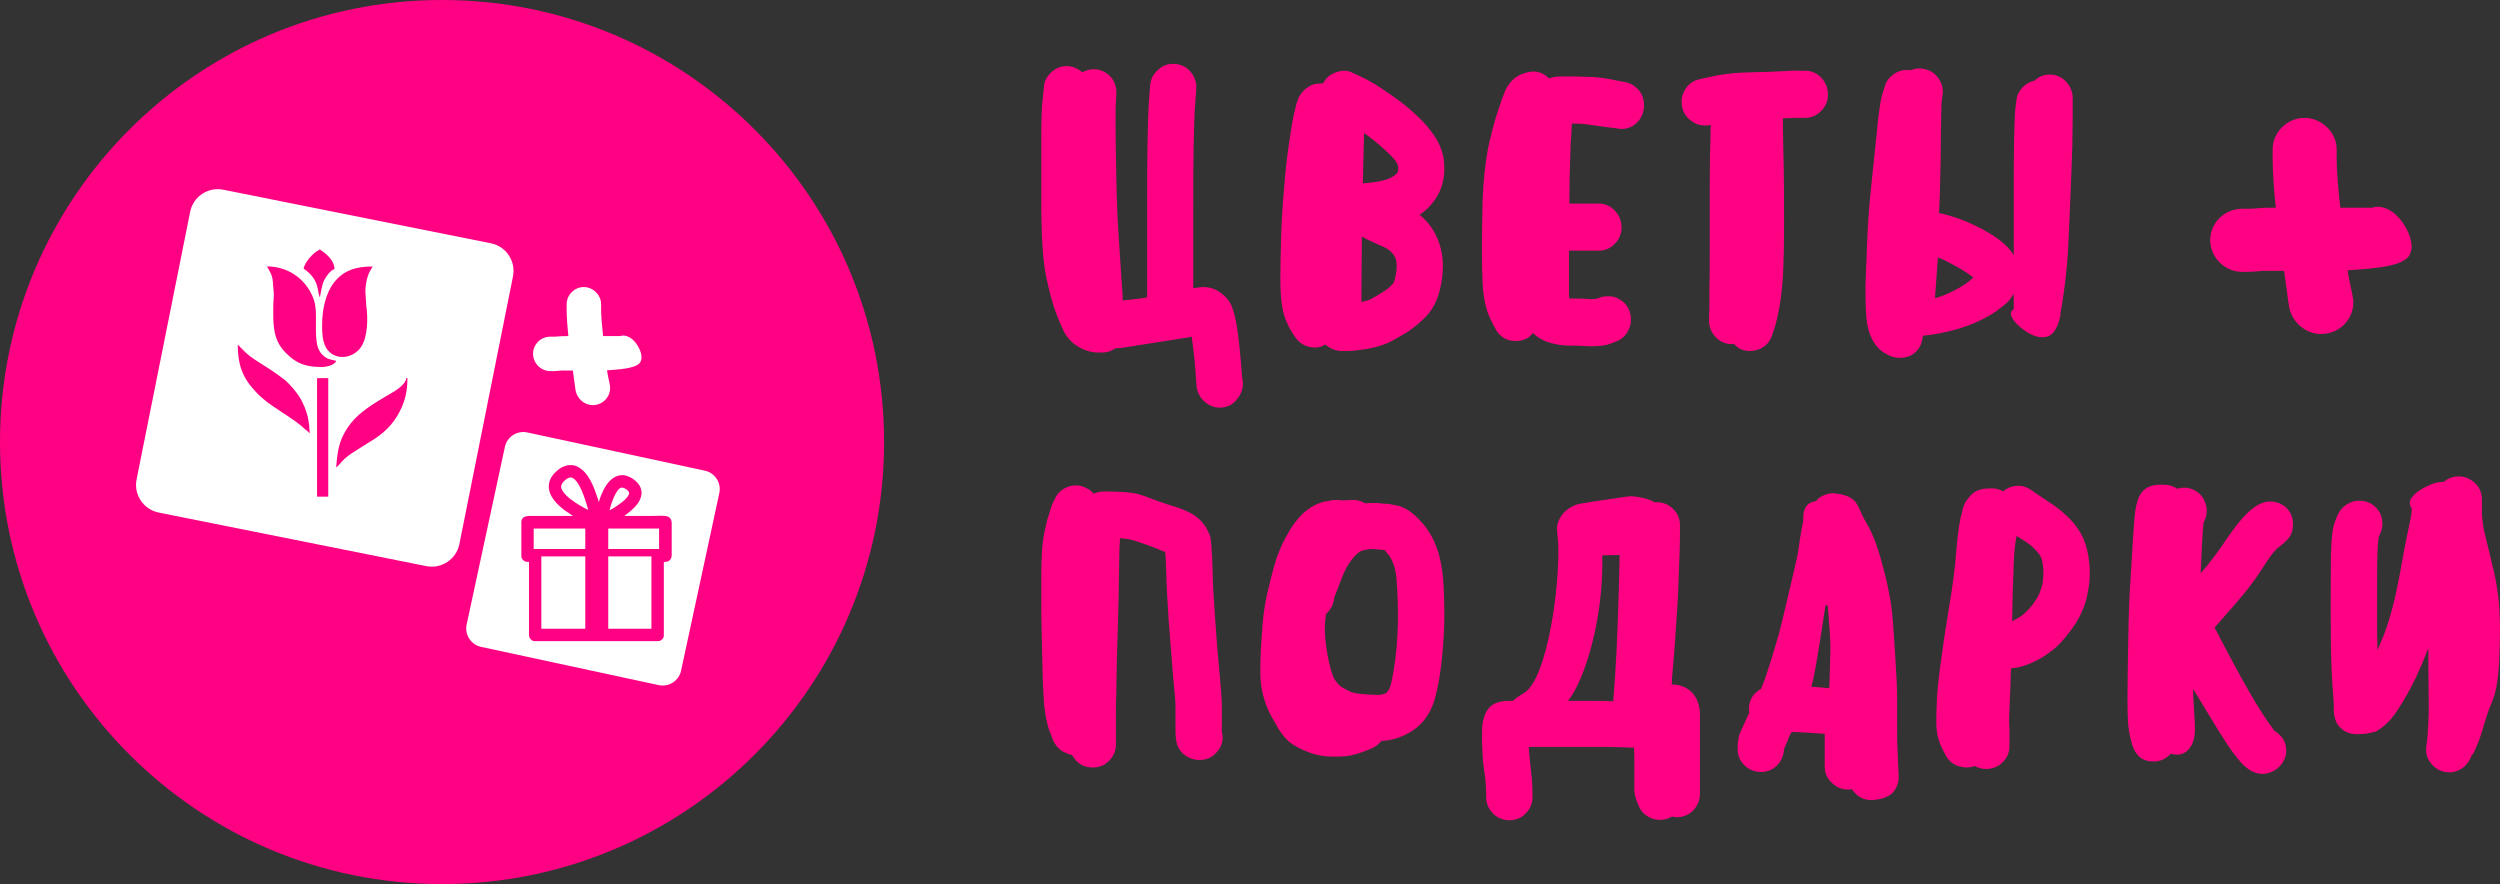 <?xml version="1.0" encoding="UTF-8"?> <svg xmlns="http://www.w3.org/2000/svg" width="509" height="180" viewBox="0 0 509 180" fill="none"><rect x="0" y="0" width="509" height="180" fill="#333333" stroke="none"/> <path d="M90 180C139.706 180 180 139.706 180 90C180 40.294 139.706 0 90 0C40.294 0 0 40.294 0 90C0 139.706 40.294 180 90 180Z" fill="#FF0283"></path> <path fill-rule="evenodd" clip-rule="evenodd" d="M108.731 92.242L140.295 98.563C142.084 98.924 143.253 100.685 142.893 102.46L136.571 134.024C136.21 135.813 134.45 136.982 132.674 136.622L101.111 130.3C99.321 129.939 98.152 128.179 98.513 126.403L104.834 94.84C105.18 93.064 106.941 91.881 108.731 92.242Z" fill="white"></path> <path fill-rule="evenodd" clip-rule="evenodd" d="M45.459 38.625L99.956 49.536C103.044 50.157 105.065 53.187 104.444 56.276L93.533 110.773C92.913 113.862 89.882 115.882 86.793 115.262L32.296 104.351C29.208 103.73 27.187 100.699 27.808 97.611L38.719 43.114C39.339 40.025 42.37 38.004 45.459 38.625Z" fill="white"></path> <path fill-rule="evenodd" clip-rule="evenodd" d="M55.634 63.391C55.634 66.552 55.691 69.308 58.174 71.834C60.44 74.129 62.33 74.721 65.578 74.721C66.444 74.721 68.204 74.331 68.435 73.465C67.05 73.147 66.487 73.09 65.607 72.18C64.871 71.43 64.567 70.55 64.423 69.236C64.135 66.711 64.611 63.333 63.99 61.313C62.691 57.142 58.924 54.241 54.364 54.241C55.172 55.771 55.518 55.973 55.619 58.239C55.648 58.975 55.821 59.812 55.72 60.736C55.634 61.558 55.634 62.395 55.634 63.391Z" fill="#FF0283"></path> <path fill-rule="evenodd" clip-rule="evenodd" d="M65.578 66.249C65.578 68.486 65.722 70.68 67.425 71.95C69.186 73.263 72.058 72.787 73.516 70.636C74.901 68.616 74.945 64.676 74.569 62.179L74.382 59.162C74.439 58.239 74.598 57.127 74.829 56.406C75.219 55.165 75.377 55.194 75.868 54.255C72.549 54.255 69.98 54.991 68.017 57.503C66.242 59.783 65.578 63.146 65.578 66.249Z" fill="#FF0283"></path> <path fill-rule="evenodd" clip-rule="evenodd" d="M63.066 88.201L62.922 86.397C62.691 84.535 62.273 83.308 61.465 81.677C60.757 80.248 59.011 78.156 57.799 77.217C55.792 75.673 55.042 75.255 52.978 73.927C51.16 72.758 50.496 72.354 48.966 70.737C48.894 70.665 48.807 70.55 48.749 70.492C48.432 70.189 48.85 70.405 48.417 70.247C48.417 74.923 49.76 77.463 52.56 80.277C52.978 80.696 53.224 80.869 53.642 81.244C55.287 82.716 58.881 84.766 60.83 86.296C61.277 86.642 61.537 86.873 61.941 87.248C62.186 87.479 62.273 87.493 62.518 87.71C62.763 87.926 62.792 88.027 63.066 88.201Z" fill="#FF0283"></path> <path fill-rule="evenodd" clip-rule="evenodd" d="M68.435 95.171L68.926 94.739C69.72 93.772 70.557 92.992 71.61 92.285L74.122 90.683C74.584 90.409 74.944 90.163 75.392 89.904C78.004 88.345 80.025 86.483 81.424 83.698C82.391 81.764 82.954 79.844 82.954 76.987H82.724C82.651 77.867 81.627 78.747 80.963 79.224C80.097 79.844 79.317 80.234 78.408 80.782C74.93 82.875 71.841 84.737 69.922 88.532C68.883 90.611 68.681 92.343 68.435 95.171Z" fill="#FF0283"></path> <path d="M66.833 76.987H64.553V101.118H66.833V76.987Z" fill="#FF0283"></path> <path fill-rule="evenodd" clip-rule="evenodd" d="M61.811 54.688C65.231 56.983 64.524 59.566 65.13 60.519C65.419 59.263 65.477 58.138 66.011 57.041C66.4 56.247 67.266 55.02 68.103 54.789C68.06 52.985 66.458 51.672 65.13 50.792C64.438 51.152 64.033 51.441 63.485 52.004C62.807 52.682 62.027 53.707 61.811 54.688Z" fill="#FF0283"></path> <path fill-rule="evenodd" clip-rule="evenodd" d="M122.095 114.843H127.248V123.459H122.095V114.843ZM114.129 114.843H119.368V123.459H114.129V114.843ZM122.095 111.509H128.157V113.948H122.095V111.509ZM113.205 111.509H119.353V113.948H113.205V111.509ZM122.24 109.33C122.312 109.056 122.384 108.781 122.471 108.536C122.615 108.089 123.149 106.631 123.712 106.631C124.015 106.631 124.534 106.992 124.578 107.237C124.635 107.569 124.044 108.117 123.813 108.291C123.423 108.594 123.149 108.796 122.73 109.056C122.615 109.128 122.341 109.315 122.24 109.33ZM116.481 106.515C116.481 106.039 117.217 105.433 117.621 105.433C117.939 105.433 118.3 105.866 118.444 106.082C118.848 106.689 119.122 107.425 119.353 108.117C119.425 108.319 119.469 108.478 119.526 108.68C119.57 108.796 119.57 108.868 119.613 108.983C119.642 109.084 119.685 109.171 119.685 109.286C119.512 109.243 118.92 108.882 118.718 108.781C118.444 108.637 117.867 108.218 117.607 108.031C117.52 107.959 117.477 107.93 117.39 107.858C117.073 107.598 116.481 106.977 116.481 106.515ZM115.009 106.487C115.009 107.757 116.077 108.724 116.943 109.373L117.881 110.023H112.743C112.238 110.023 111.747 110.181 111.747 110.759V114.814C111.747 115.146 112.094 115.492 112.425 115.492H112.656V124.195C112.656 124.628 113.032 124.931 113.277 124.931H128.07C128.388 124.931 128.72 124.599 128.72 124.282V115.492H128.922C129.384 115.492 129.658 115.132 129.658 114.67V110.874C129.658 110.47 129.514 110.253 129.225 110.109C128.879 109.936 127.724 110.023 127.277 110.023C126.194 110.023 125.097 110.023 124.015 110.023L124.679 109.517C124.91 109.33 125.097 109.142 125.299 108.94C125.675 108.55 126.064 107.872 126.064 107.295C126.064 106.386 125.357 105.751 124.664 105.404C123.351 104.74 122.254 105.592 121.633 106.746C121.446 107.093 121.027 108.002 121.013 108.319H120.955C120.941 108.19 120.897 108.074 120.854 107.944C120.392 106.559 119.815 104.885 118.458 104.163C117.664 103.73 116.611 104.047 116.005 104.639C115.673 104.957 115.557 105.029 115.283 105.505C115.139 105.707 115.009 106.126 115.009 106.487Z" fill="#FF0283"></path> <path fill-rule="evenodd" clip-rule="evenodd" d="M116.64 75.442H114.302C113.681 75.5 113.104 75.558 112.642 75.558H112.065C110.073 75.558 108.529 73.898 108.529 72.022C108.529 70.145 110.073 68.543 112.065 68.543H112.642C112.931 68.543 113.32 68.543 113.782 68.486C114.244 68.428 114.865 68.428 115.716 68.428C115.543 66.884 115.37 64.546 115.37 63.002V61.919C115.37 60.043 116.972 58.441 118.848 58.441C120.724 58.441 122.384 60.043 122.384 61.919V63.002C122.384 64.199 122.557 66.422 122.788 68.428H126.324C126.324 68.428 126.382 68.428 126.44 68.37C126.613 68.37 126.728 68.313 127.017 68.313C127.248 68.37 127.536 68.37 127.868 68.543C128.215 68.717 128.489 68.832 128.893 69.222C129.066 69.395 129.297 69.626 129.47 69.857C130.264 70.939 130.611 71.964 130.611 72.772C130.611 73.176 130.495 73.508 130.322 73.797C129.47 75.11 125.588 75.226 123.582 75.399C123.64 75.861 124.044 77.853 124.101 78.026L124.159 78.43C124.217 78.603 124.217 78.834 124.217 79.007C124.217 80.883 122.673 82.485 120.681 82.485C119.021 82.485 117.549 81.23 117.203 79.57L117.145 79.224C117.087 78.978 116.755 76.121 116.64 75.442Z" fill="white"></path> <path fill-rule="evenodd" clip-rule="evenodd" d="M102.799 90.972C103.246 88.922 105.281 87.609 107.331 88.042L143.528 95.835C145.577 96.283 146.89 98.318 146.457 100.367L138.664 136.564C138.216 138.613 136.181 139.927 134.132 139.494L97.935 131.7C95.886 131.253 94.573 129.218 95.005 127.168L102.799 90.972Z" fill="white"></path> <path fill-rule="evenodd" clip-rule="evenodd" d="M123.842 113.284H132.631V128.005H123.842V113.284ZM110.217 113.284H119.165V128.005H110.217V113.284ZM123.842 107.612H134.19V111.783H123.842V107.612ZM108.659 107.612H119.165V111.783H108.659V107.612ZM124.101 103.889C124.217 103.412 124.347 102.951 124.491 102.532C124.751 101.767 125.646 99.27 126.613 99.27C127.132 99.27 128.013 99.876 128.085 100.309C128.186 100.872 127.176 101.825 126.786 102.128C126.136 102.648 125.66 102.994 124.924 103.441C124.736 103.528 124.26 103.845 124.101 103.889ZM114.244 99.068C114.244 98.26 115.5 97.207 116.207 97.207C116.755 97.207 117.361 97.957 117.607 98.318C118.285 99.357 118.761 100.598 119.151 101.796C119.267 102.128 119.339 102.402 119.454 102.749C119.512 102.936 119.541 103.066 119.598 103.268C119.656 103.456 119.714 103.6 119.728 103.788C119.44 103.716 118.429 103.095 118.083 102.922C117.607 102.662 116.625 101.969 116.192 101.652C116.034 101.536 115.976 101.464 115.832 101.363C115.269 100.916 114.244 99.848 114.244 99.068ZM111.733 99.01C111.733 101.175 113.566 102.835 115.038 103.946L116.654 105.043H107.85C106.984 105.043 106.147 105.318 106.147 106.299V113.241C106.147 113.818 106.725 114.396 107.302 114.396H107.706V129.275C107.706 130.012 108.341 130.531 108.76 130.531H134.045C134.579 130.531 135.157 129.968 135.157 129.42V114.396H135.503C136.282 114.396 136.759 113.775 136.759 112.981V106.501C136.759 105.823 136.513 105.447 136.008 105.188C135.416 104.899 133.425 105.043 132.689 105.043C130.827 105.043 128.965 105.043 127.103 105.043L128.244 104.163C128.648 103.845 128.951 103.528 129.312 103.167C129.961 102.503 130.625 101.349 130.625 100.367C130.625 98.808 129.413 97.726 128.229 97.134C125.992 96.009 124.101 97.466 123.048 99.429C122.73 100.021 122.023 101.58 121.98 102.128H121.879C121.864 101.911 121.778 101.695 121.706 101.493C120.912 99.14 119.916 96.254 117.621 95.027C116.25 94.291 114.46 94.84 113.421 95.835C112.844 96.384 112.656 96.499 112.18 97.308C111.964 97.683 111.733 98.419 111.733 99.01Z" fill="#FF0283"></path> <path d="M238.824 13C237.677 13 236.684 13.389 235.843 14.17C234.85 15.027 234.238 16.118 234.162 17.443L233.932 20.483C233.78 22.588 233.703 25.55 233.627 29.525C233.55 33.423 233.55 37.477 233.55 41.686V60.55L232.175 60.783L228.583 61.173C228.583 60.081 228.506 58.757 228.354 57.198L227.819 48.935C227.513 44.803 227.361 40.595 227.284 36.307C227.208 31.942 227.131 28.435 227.131 25.706C227.131 23.134 227.131 21.418 227.208 20.639L227.284 19.236C227.361 17.91 227.055 16.741 226.214 15.727C225.298 14.714 224.074 14.091 222.623 14.091C221.859 14.091 221.094 14.325 220.33 14.714C219.566 14.013 218.649 13.624 217.655 13.468C216.357 13.389 215.21 13.701 214.217 14.559C213.223 15.416 212.612 16.43 212.535 17.754L212.306 20.093C212.077 21.731 212 24.458 212 28.278V42.7C212.077 49.013 212.383 53.612 213.07 56.652C213.682 59.537 214.293 61.797 214.904 63.434C215.439 64.915 215.974 66.085 216.357 66.942C217.044 68.579 218.114 69.748 219.566 70.606C220.865 71.384 222.241 71.775 223.616 71.775H224.456C225.45 71.775 226.291 71.463 227.131 70.917L228.278 70.839L242.186 68.657L242.644 68.501V68.734C243.103 71.93 243.256 73.567 243.561 77.777L243.638 78.712C243.791 80.037 244.403 81.05 245.396 81.909C246.313 82.609 247.23 83 248.3 83C249.828 83 251.05 82.376 251.967 81.128C252.808 80.115 253.114 78.945 253.037 77.621L252.885 76.686C252.502 71.541 252.273 69.748 251.967 67.409C251.662 65.226 251.28 63.512 250.745 62.264C250.21 61.095 249.445 60.238 248.452 59.537C247.458 58.835 246.236 58.445 245.013 58.445C244.708 58.445 244.403 58.445 244.096 58.523L242.949 58.679V41.686C242.949 37.555 242.949 33.501 243.026 29.681C243.103 25.939 243.179 23.133 243.332 21.185L243.561 18.145C243.638 16.819 243.256 15.651 242.416 14.637C241.498 13.546 240.276 13 238.824 13ZM269.85 70.138C270.843 70.995 271.913 71.463 273.212 71.463H274.359C275.352 71.463 276.574 71.306 278.102 71.073C279.937 70.762 281.618 70.293 283.07 69.592C284.216 68.968 285.439 68.266 286.585 67.566C287.885 66.707 289.107 65.694 290.33 64.447C292.087 62.654 293.157 60.081 293.616 56.574C293.692 55.795 293.769 54.938 293.769 54.158C293.769 51.585 293.157 49.325 292.01 47.221C291.247 45.895 290.253 44.726 289.03 43.713C289.413 43.478 289.795 43.167 290.1 42.933C291.705 41.53 292.852 39.893 293.464 38.1C293.845 36.931 294.074 35.683 294.074 34.358C294.074 33.656 293.997 32.956 293.922 32.254C293.539 29.837 292.164 27.343 289.718 24.771C287.808 22.822 285.821 21.107 283.758 19.704C281.848 18.378 280.396 17.365 279.402 16.819C278.484 16.273 277.567 15.806 276.651 15.416L275.504 14.87C274.894 14.559 274.282 14.403 273.594 14.403C273.059 14.403 272.524 14.559 272.065 14.714C270.843 15.105 269.926 15.884 269.391 16.975H269.315C268.703 16.975 268.168 17.053 267.633 17.131C267.098 17.287 266.716 17.443 266.411 17.677C266.028 17.91 265.723 18.145 265.418 18.456C265.111 18.769 264.883 19.08 264.73 19.313C264.5 19.626 264.348 19.937 264.271 20.25L263.965 21.107L263.736 22.042C263.354 23.367 262.971 25.628 262.513 28.746C262.054 31.786 261.673 34.982 261.444 38.334C261.138 41.686 260.909 45.038 260.832 48.389C260.756 51.663 260.679 54.314 260.679 56.34C260.679 58.523 260.756 60.238 260.909 61.407C261.061 62.81 261.367 64.058 261.749 65.071C262.131 66.006 262.589 66.942 263.124 67.799L263.659 68.579C264.348 69.592 265.265 70.293 266.487 70.606C266.87 70.684 267.328 70.762 267.71 70.762C268.473 70.762 269.162 70.527 269.85 70.138ZM277.415 37.32C277.491 37.087 277.491 36.775 277.491 36.463L277.721 27.109L278.409 27.576C280.013 28.746 281.541 30.071 283.07 31.552C283.911 32.41 284.446 33.111 284.598 33.656C284.675 33.969 284.675 34.202 284.675 34.437C284.675 34.67 284.675 34.826 284.598 34.982C284.521 35.137 284.369 35.372 284.063 35.605C283.605 35.996 282.993 36.307 282.306 36.541C281.313 36.853 280.243 37.087 279.096 37.164C278.332 37.242 277.797 37.32 277.415 37.32ZM277.186 61.485V58.913L277.262 50.104V48.156C277.874 48.545 279.326 49.247 281.541 50.182C282.611 50.65 283.376 51.274 283.911 52.131C284.216 52.677 284.369 53.3 284.369 54.158C284.369 54.469 284.369 54.86 284.293 55.249C284.14 56.496 283.911 57.276 283.681 57.665C282.993 58.445 282.229 59.068 281.541 59.459C280.701 60.005 279.861 60.472 279.019 60.94C278.484 61.173 277.874 61.329 277.186 61.485ZM319.446 59.848V51.039H325.483C326.782 51.039 327.852 50.572 328.769 49.637C329.685 48.701 330.144 47.61 330.144 46.285C330.144 44.959 329.685 43.868 328.769 42.855C327.852 41.919 326.782 41.452 325.483 41.452H319.522C319.522 37.788 319.598 34.826 319.674 32.721C319.751 30.305 319.828 28.122 319.981 26.174C319.981 25.784 319.981 25.471 320.056 25.16H320.745L322.426 25.238C322.655 25.238 327.317 25.939 328.845 26.095L329.457 26.174C329.685 26.252 329.992 26.252 330.22 26.252C331.214 26.252 332.131 25.939 332.972 25.238C334.117 24.303 334.729 22.977 334.729 21.418C334.729 20.405 334.424 19.391 333.812 18.534C332.972 17.521 331.979 16.897 330.679 16.664L330.144 16.586C326.782 15.884 325.177 15.651 323.266 15.651L320.745 15.572H317.611C316.771 15.572 316.083 15.727 315.396 15.962C314.402 15.027 313.409 14.559 312.262 14.559C311.88 14.559 311.422 14.637 311.039 14.714L310.505 14.87C308.747 15.338 307.372 16.508 306.455 18.456C306.148 19.158 305.613 20.639 304.926 22.744C304.238 24.849 303.55 27.421 302.939 30.305C302.404 33.267 302.021 36.696 301.869 40.517C301.793 44.18 301.716 47.61 301.716 50.728C301.716 53.924 301.793 56.262 301.869 57.743C301.946 59.224 302.098 60.472 302.328 61.485C302.556 62.888 303.091 64.291 303.78 65.617L304.468 66.942C305.078 68.111 305.996 68.89 307.295 69.28C307.753 69.358 308.212 69.436 308.67 69.436C309.435 69.436 310.199 69.28 310.887 68.89C311.345 68.657 311.727 68.266 312.109 67.799C312.797 68.501 313.637 69.046 314.784 69.514C316.236 70.06 317.841 70.371 319.674 70.371C320.898 70.371 321.815 70.371 322.503 70.449C323.496 70.527 324.413 70.527 325.406 70.449C326.628 70.371 327.622 70.138 328.463 69.748L329.074 69.514C330.297 69.046 331.137 68.189 331.672 66.942C331.979 66.318 332.054 65.694 332.054 65.071C332.054 64.447 331.979 63.901 331.749 63.278C331.29 62.108 330.45 61.251 329.304 60.705C328.615 60.394 328.005 60.316 327.393 60.316C326.782 60.316 326.247 60.394 325.635 60.627L325.177 60.783C325.025 60.861 324.871 60.861 324.718 60.861C324.183 60.94 323.725 60.94 323.266 60.861C322.273 60.783 321.126 60.783 319.674 60.783H319.522C319.446 60.472 319.446 60.16 319.446 59.848ZM342.371 20.717C342.371 22.51 343.135 23.835 344.587 24.771C345.352 25.316 346.192 25.55 347.109 25.55C347.415 25.55 347.72 25.55 348.027 25.471H348.332C348.255 25.862 348.255 26.641 348.255 27.654C348.179 30.071 348.102 33.189 348.102 37.087V49.402C348.102 53.69 348.102 56.652 348.027 58.211V62.343L347.95 64.68V65.226C347.95 66.552 348.408 67.644 349.325 68.657C350.242 69.592 351.312 70.06 352.611 70.06C352.764 70.06 352.917 70.06 352.994 69.982C353.529 70.527 354.064 70.995 354.751 71.229C355.286 71.384 355.744 71.463 356.279 71.463C356.968 71.463 357.655 71.306 358.419 70.995C359.566 70.449 360.406 69.514 360.788 68.266L361.093 67.409C361.4 66.552 361.781 65.149 362.163 63.2C362.546 61.251 362.851 58.835 363.005 56.106C363.157 53.379 363.233 49.87 363.233 45.427C363.233 40.984 363.233 37.164 363.157 33.891L363.005 26.563V24.069H363.922L365.373 23.991H367.513C368.812 23.991 369.882 23.523 370.799 22.588C371.716 21.652 372.174 20.561 372.174 19.236C372.174 17.91 371.716 16.819 370.799 15.806C369.882 14.87 368.812 14.403 367.513 14.403H366.062C365.45 14.325 364.533 14.403 363.233 14.481L359.871 14.637C358.496 14.637 356.738 14.714 354.674 14.792C352.459 14.87 350.395 15.183 348.562 15.572L346.115 16.118C344.817 16.351 343.823 17.053 343.135 18.145C342.6 19.002 342.371 19.859 342.371 20.717ZM414.205 16.43C413.211 16.664 412.448 17.131 411.759 17.832C411.072 18.613 410.614 19.47 410.537 20.483L410.384 21.574C410.231 22.588 410.154 24.692 410.079 28.044C410.002 31.396 410.002 34.982 410.002 38.801V51.975C409.391 50.884 408.397 49.87 407.099 48.856C405.722 47.843 404.042 46.83 402.055 45.895C400.143 44.959 398.463 44.336 397.011 43.946C396.246 43.713 395.483 43.478 394.794 43.4L394.948 39.736C395.101 34.437 395.176 29.992 395.176 26.33C395.253 23.133 395.253 21.185 395.329 20.561L395.483 19.391C395.559 19.158 395.559 18.846 395.559 18.613C395.559 17.677 395.253 16.741 394.641 15.884C393.801 14.792 392.808 14.17 391.509 14.013C391.279 13.935 390.974 13.935 390.744 13.935C390.133 13.935 389.522 14.091 388.987 14.325C388.681 14.246 388.452 14.247 388.146 14.247C387.305 14.247 386.542 14.481 385.777 14.949C384.707 15.651 384.02 16.508 383.713 17.677L383.178 19.391C382.797 20.795 382.415 23.601 382.033 27.733L380.886 38.801C380.505 42.387 380.275 46.051 380.122 49.87L379.816 58.055C379.816 59.848 379.816 61.563 379.893 63.2C379.97 65.304 380.275 67.02 380.81 68.266C381.498 70.06 382.643 71.384 384.096 72.086L384.707 72.398C385.395 72.71 386.083 72.865 386.77 72.865C387.305 72.865 387.84 72.788 388.375 72.632C389.599 72.243 390.515 71.384 391.05 70.216C391.279 69.67 391.432 69.046 391.509 68.344C392.654 68.266 394.183 68.033 395.941 67.644C397.928 67.253 399.838 66.63 401.596 65.928C403.507 65.149 405.112 64.291 406.564 63.278L407.862 62.264C408.092 62.108 408.474 61.797 408.932 61.329C409.314 60.861 409.696 60.316 410.002 59.77V62.888L409.62 63.278C409.314 63.59 409.314 64.058 409.696 64.759C410.079 65.461 410.842 66.318 412.066 67.176C413.441 68.189 414.74 68.657 415.733 68.657C416.574 68.657 417.261 68.501 417.72 68.033C418.178 67.644 418.561 67.02 418.943 66.163C419.248 65.304 419.402 64.759 419.478 64.369L419.555 63.434C419.783 62.421 419.937 61.173 420.165 59.692C420.395 58.289 420.625 56.262 420.853 53.69C421.083 51.196 421.235 47.221 421.465 41.763C421.694 36.385 421.847 32.332 421.923 29.759L422 23.757V20.015C422 18.691 421.542 17.599 420.625 16.586C419.707 15.651 418.638 15.183 417.338 15.183C416.191 15.183 415.123 15.572 414.205 16.43ZM394.566 52.442C395.559 52.677 400.373 55.249 401.748 56.496C399.762 58.523 395.711 60.316 393.954 60.705L394.566 52.442Z" fill="#FF0283"></path> <path d="M244.164 154.736C245.776 154.736 247.005 154.128 247.926 152.908C248.617 152.071 248.924 151.156 248.924 150.166C248.924 149.938 248.924 149.634 248.847 149.405L248.77 148.948V143.691C248.77 142.55 248.617 140.34 248.31 137.142C248.003 134.171 247.695 130.362 247.389 125.792C247.082 121.222 246.928 118.48 246.928 117.49L246.774 112.919C246.697 112.768 246.697 112.462 246.697 111.929C246.697 111.396 246.62 111.092 246.62 110.939L246.545 110.025C246.468 109.568 246.391 109.188 246.314 108.959L245.853 107.968C245.699 107.588 245.47 107.207 245.162 106.825C244.318 105.684 243.166 104.77 241.631 104.084C240.864 103.703 240.095 103.474 239.482 103.247C239.174 103.17 237.102 102.561 232.88 100.961C231.268 100.351 229.503 100.2 227.737 100.123L225.05 100.047C224.129 100.047 223.362 100.2 222.67 100.504C222.21 99.971 221.673 99.59 221.135 99.361C220.445 98.98 219.831 98.829 219.062 98.829C218.602 98.829 218.064 98.904 217.604 99.057C216.299 99.514 215.378 100.276 214.841 101.418L214.533 102.027C214.15 102.79 213.92 103.551 213.689 104.313C213.612 104.694 213.458 105.151 213.229 105.76L212.614 108.502C212.385 109.645 212.231 110.863 212.154 112.158C212.077 113.376 212 115.052 212 117.262V125.031L212.231 135.313C212.308 139.122 212.46 141.94 212.614 143.768C212.845 145.824 213.229 147.653 213.766 149.1C213.843 149.176 213.92 149.328 213.996 149.634L214.304 150.471C214.381 150.699 214.533 151.004 214.764 151.385C214.994 151.766 215.225 152.071 215.531 152.299C215.762 152.604 216.146 152.908 216.683 153.136C217.143 153.365 217.681 153.594 218.295 153.746C219.216 155.422 220.598 156.26 222.517 156.26C223.822 156.26 224.897 155.803 225.818 154.889C226.739 153.975 227.2 152.832 227.2 151.538V145.367C227.2 143.92 227.2 142.55 227.276 141.254C227.276 139.883 227.353 137.142 227.43 132.952C227.583 128.762 227.66 125.183 227.737 122.213L227.891 113.148C227.891 111.701 227.968 110.558 228.044 109.568C228.889 109.645 229.656 109.721 230.501 109.949C233.418 110.787 236.488 112.082 236.258 112.005L237.256 112.386C237.256 112.691 237.256 112.996 237.333 113.376L237.486 117.642C237.486 118.784 237.639 121.679 237.947 126.401L238.868 138.056C239.174 140.95 239.328 142.854 239.328 143.691V147.12C239.328 148.567 239.328 149.634 239.405 150.242L239.482 150.775C239.635 151.995 240.249 152.985 241.324 153.822C242.245 154.432 243.166 154.736 244.164 154.736ZM277.94 102.484C277.096 101.951 276.252 101.723 275.254 101.799L273.719 101.875H273.182C272.797 101.799 272.413 101.799 272.03 101.799H271.492L270.264 102.027C268.499 102.256 266.809 103.17 265.198 104.617C264.046 105.76 262.895 107.284 261.897 109.188C260.899 110.939 260.132 112.843 259.517 114.9C258.98 116.804 258.443 118.937 257.905 121.298C257.368 123.736 257.061 126.401 256.907 129.295C256.678 132.038 256.601 134.628 256.601 136.989C256.601 139.96 257.291 142.854 258.749 145.672L259.978 147.805C260.132 148.185 260.438 148.643 260.899 149.252C261.359 149.938 261.897 150.471 262.434 151.004C263.432 151.765 264.584 152.451 266.042 152.985C267.961 153.822 269.727 154.051 271.569 154.051C272.336 154.051 273.105 154.051 273.872 153.975C275.254 153.822 276.636 153.442 277.94 152.908L279.322 152.375C280.09 151.995 280.704 151.538 281.242 150.852C283.315 150.775 285.156 150.166 286.921 149.176C289.071 147.957 290.683 146.13 291.681 143.616C292.373 141.787 292.986 139.046 293.446 135.313C293.831 131.809 294.061 128.611 294.061 125.64C294.061 122.67 293.984 120.156 293.831 118.023C293.6 115.509 293.217 113.376 292.525 111.549C291.835 109.645 290.913 108.045 289.686 106.598C288.38 105.074 287.152 104.084 286.154 103.551L285.31 103.17L284.542 102.941L283.775 102.79C283.39 102.713 283.161 102.713 283.007 102.637L282.163 102.561C281.702 102.561 281.394 102.561 281.242 102.484C280.704 102.408 280.09 102.408 279.553 102.408C279.015 102.408 278.478 102.408 277.94 102.484ZM269.957 125.031C270.801 124.268 271.338 123.354 271.569 122.364L271.646 121.679L273.028 118.099C273.719 116.195 274.563 114.672 275.561 113.529C276.252 112.691 276.865 112.235 277.403 112.082C278.017 111.929 278.709 111.778 279.399 111.778C279.706 111.778 280.013 111.853 280.32 111.853C281.011 111.929 281.548 111.929 281.932 112.005L282.469 112.691C283.007 113.225 283.39 113.986 283.698 114.823C284.082 115.814 284.312 117.033 284.388 118.633C284.542 120.613 284.619 122.974 284.619 125.64C284.619 128.229 284.465 131.124 284.082 134.246C283.698 137.142 283.315 139.122 282.93 140.112C282.7 140.569 282.469 140.873 282.24 141.103C281.702 141.33 281.242 141.483 280.704 141.483C279.553 141.483 278.478 141.407 277.557 141.33C276.636 141.254 275.944 141.103 275.484 141.026C275.1 140.95 274.563 140.646 273.719 140.188C273.028 139.883 272.49 139.426 272.03 138.74C271.492 138.132 271.032 136.836 270.571 134.78C270.034 132.419 269.803 130.21 269.727 128.305C269.727 127.164 269.803 126.097 269.957 125.031ZM337.279 102.256H336.818C335.743 101.494 333.133 101.037 331.983 101.037L331.214 101.113L329.142 101.418C328.374 101.57 326.456 101.799 324.92 102.027L321.696 102.561C320.775 102.713 319.777 103.17 318.779 104.008C317.858 104.845 317.244 105.912 317.014 107.207C316.937 108.121 317.167 109.264 317.244 110.558C317.627 119.546 315.017 137.827 310.489 140.95L308.723 142.093L308.032 142.701H307.264C303.81 142.701 302.505 144.149 301.891 147.044C301.737 147.805 301.737 149.1 301.737 150.928C301.814 152.451 301.814 154.432 302.121 156.565C302.352 158.012 302.505 158.849 302.581 161.516V162.277C302.581 163.573 303.042 164.638 303.963 165.628C304.885 166.543 306.036 167 307.341 167C308.646 167 309.721 166.543 310.642 165.628C311.563 164.638 312.023 163.573 312.023 162.277V161.516C311.947 158.545 311.794 157.63 311.563 155.575C311.41 154.279 311.333 153.136 311.256 152.071H323.999C326.608 152.071 328.681 152.071 330.216 152.146L332.673 152.222C332.75 153.213 332.75 154.279 332.75 155.422V161.059C332.75 161.21 332.827 161.516 332.904 161.973C332.98 162.43 333.133 162.887 333.364 163.42L333.595 163.953C334.055 165.171 334.899 166.01 336.128 166.543C336.741 166.847 337.356 166.924 337.97 166.924C338.507 166.924 339.122 166.847 339.658 166.618L340.426 166.238C340.733 166.314 341.041 166.39 341.347 166.39C342.653 166.39 343.804 165.933 344.725 165.02C345.647 164.029 346.107 162.963 346.107 161.667V145.52C346.107 141.711 343.727 139.35 340.349 139.35C340.426 138.969 340.426 138.513 340.426 138.056C340.657 135.389 340.964 132.115 341.193 128.077C341.501 124.04 341.731 120.232 341.808 116.729C341.962 113.225 342.039 110.711 342.039 109.111V106.902C342.039 105.607 341.578 104.541 340.657 103.627C339.735 102.713 338.584 102.256 337.279 102.256ZM328.451 142.778C327.223 142.701 325.687 142.701 323.999 142.701H319.239C322.541 138.665 326.533 126.173 326.225 113.072L329.756 112.996L329.602 119.623C329.295 130.286 328.989 136.303 328.451 142.778ZM380.957 162.887C382.34 162.887 384.336 162.43 385.334 161.439C386.178 160.449 386.638 159.306 386.561 158.012L386.484 156.108L386.331 152.528C386.255 151.538 386.255 150.166 386.255 148.567V142.473C386.255 139.96 386.101 137.065 385.871 133.638C385.64 130.286 385.486 127.391 385.257 125.031C385.026 122.517 384.488 119.851 383.798 117.033C383.107 114.366 382.57 112.386 382.109 111.168C381.649 109.796 381.111 108.502 380.42 107.207L379.346 105.303L378.655 103.78L378.271 103.017C377.734 101.875 376.889 101.113 374.893 100.657C374.28 100.58 373.742 100.427 373.205 100.427C372.513 100.427 371.899 100.58 371.209 100.884C370.672 101.113 370.134 101.494 369.751 102.027C367.984 102.256 367.14 103.398 367.14 105.455V106.064L366.757 108.045C366.526 109.188 366.372 110.406 366.219 111.549C366.142 112.386 365.835 113.605 365.451 115.357L363.993 121.603C363.532 123.66 362.918 126.097 362.228 128.915C361.459 131.581 360.692 134.171 359.847 136.685C359.464 137.979 359.003 139.197 358.543 140.264C356.93 141.178 356.086 142.55 356.086 144.301C356.086 144.53 356.086 144.834 356.163 145.063L355.088 147.424C355.011 147.653 354.858 147.957 354.628 148.414L354.167 149.481C354.091 149.709 354.014 150.014 353.937 150.471C353.86 150.928 353.783 151.461 353.783 151.995V152.528C353.783 153.822 354.243 154.889 355.165 155.803C356.086 156.716 357.238 157.173 358.543 157.173C359.847 157.173 360.922 156.716 361.843 155.803C362.688 154.889 363.149 153.822 363.226 152.528L363.839 151.081C364.07 150.395 364.376 149.709 364.761 149.024C365.682 149.024 366.757 149.1 368.061 149.176L371.516 149.405V156.108C371.516 157.402 371.976 158.469 372.974 159.383C373.895 160.297 374.97 160.753 376.275 160.753C376.505 160.753 376.813 160.753 377.042 160.677C378.04 162.124 379.269 162.887 380.957 162.887ZM371.669 123.278H372.13L372.59 129.448C372.59 130.058 372.667 130.667 372.667 131.885C372.667 133.333 372.59 135.695 372.436 140.112L368.753 139.807L368.828 139.655C369.52 137.522 370.825 128.762 371.669 123.278ZM407.825 100.047C407.134 99.666 406.444 99.437 405.675 99.437H405.061C404.525 99.437 403.987 99.514 403.45 99.59C402.912 99.743 402.528 99.894 402.144 100.123C401.761 100.351 401.454 100.58 401.223 100.884C400.917 101.19 400.686 101.494 400.532 101.723C400.302 101.951 400.148 102.256 399.994 102.561L399.688 103.398L399.534 104.008L399.458 104.388C398.997 105.835 398.613 108.349 398.306 112.082C398.076 115.28 397.615 119.089 396.848 123.507C396.08 128.154 395.467 132.266 395.005 135.846C394.544 139.503 394.315 142.016 394.315 143.463C394.238 144.758 394.238 146.053 394.238 147.195C394.238 149.1 394.621 150.775 395.39 152.299L396.08 153.67C396.617 154.736 397.462 155.498 398.613 155.955C399.227 156.108 399.842 156.26 400.379 156.26C400.917 156.26 401.454 156.183 401.991 155.955C402.759 156.336 403.526 156.565 404.371 156.565C405.675 156.565 406.827 156.108 407.748 155.193C408.669 154.279 409.13 153.213 409.13 151.918V149.557C409.13 148.643 409.13 147.728 409.053 146.815C409.053 146.13 409.13 144.073 409.283 140.569L409.437 136.075L410.052 135.999C410.819 135.923 411.663 135.695 412.584 135.389C413.582 135.009 414.733 134.475 415.885 133.79C416.96 133.105 417.881 132.419 418.648 131.733C419.493 130.972 420.414 129.905 421.412 128.611C422.41 127.315 423.177 126.097 423.715 124.878C424.329 123.583 424.79 122.288 425.02 120.841C425.327 119.546 425.481 118.099 425.481 116.652C425.481 115.205 425.327 113.605 424.943 112.005C424.483 109.949 423.485 107.968 421.95 106.217C420.644 104.77 419.033 103.398 417.113 102.18L414.504 100.427L413.736 99.894C412.892 99.286 411.971 98.904 410.896 98.904C409.744 98.904 408.746 99.286 407.825 100.047ZM409.667 126.478C409.744 122.517 409.821 118.784 409.975 115.357C410.052 112.539 410.281 110.406 410.588 109.111L412.123 110.101C413.275 110.787 414.119 111.549 414.81 112.386C415.271 112.919 415.579 113.376 415.731 113.909C415.962 114.9 416.039 115.813 416.039 116.652C416.039 117.49 415.962 118.252 415.808 119.013C415.654 119.699 415.425 120.307 415.194 120.917C414.887 121.603 414.427 122.288 413.889 123.05C413.275 123.811 412.815 124.345 412.431 124.65C412.048 125.031 411.51 125.487 410.819 125.868L409.667 126.478ZM460.945 115.205C462.251 113.148 463.249 111.929 463.786 111.549C466.012 109.796 466.857 108.959 466.857 106.674C466.857 104.008 464.784 102.104 462.174 102.104C459.026 102.104 456.033 105.76 453.039 110.178C451.58 112.386 449.891 114.595 448.126 116.652L448.049 116.729C448.126 114.443 448.433 107.816 448.664 106.369C449.047 105.531 449.277 105.074 449.277 104.008C449.277 101.266 447.128 99.286 444.672 99.286C444.212 99.286 443.75 99.361 443.289 99.514C442.368 98.904 441.524 98.676 439.989 98.676C434.616 98.676 434.769 103.094 434.308 109.188L433.771 117.87C433.541 121.223 433.387 125.335 433.31 130.286C433.158 139.426 433.004 146.51 433.464 148.795C434.155 152.908 435.229 155.041 438.531 155.041C439.912 155.041 441.064 154.432 441.985 153.442C444.748 154.355 446.897 152.222 446.897 148.491C446.897 146.13 446.514 143.083 446.514 140.264C453.883 152.299 456.493 157.555 460.639 157.555C463.249 157.555 465.474 155.269 465.474 152.908C465.474 151.081 464.784 149.938 463.018 148.719C459.87 144.53 456.801 139.122 450.889 127.772C456.877 120.993 458.335 119.317 460.945 115.205ZM500.556 97C499.404 97 498.407 97.381 497.486 98.143C496.411 98.067 495.105 98.447 493.57 99.286C492.726 99.743 492.034 100.2 491.574 100.657C491.113 101.19 490.807 101.57 490.73 101.875C490.653 102.18 490.576 102.484 490.653 102.713C490.73 103.017 490.807 103.246 490.884 103.322L491.036 103.551C491.036 104.008 490.961 104.541 490.884 105.151L490.269 108.121C489.963 109.492 489.348 112.615 488.503 117.413C487.659 121.907 486.661 125.792 485.434 129.068L484.051 132.419C483.975 130.134 483.975 127.544 483.975 124.726C483.975 118.709 483.975 114.672 484.051 112.462C484.128 111.015 484.205 109.949 484.282 109.415L484.742 108.349C484.973 107.74 485.049 107.207 485.049 106.598C485.049 105.988 484.973 105.378 484.665 104.694C484.128 103.551 483.284 102.713 482.132 102.256C481.518 102.027 480.98 101.951 480.367 101.951C479.753 101.951 479.138 102.027 478.524 102.331C477.297 102.865 476.451 103.703 475.915 104.921L475.453 106.064C474.917 107.359 474.686 109.415 474.609 112.235C474.532 114.519 474.532 118.709 474.532 124.726C474.532 130.819 474.609 135.542 474.84 138.817C475.07 141.94 475.224 143.844 475.147 144.606C475.224 146.205 475.684 147.424 476.528 148.185C477.449 149.1 478.601 149.481 479.907 149.481C480.828 149.481 481.672 149.405 482.363 149.252C483.207 149.1 483.744 148.948 483.975 148.795C485.126 148.11 486.047 147.271 486.892 146.281C487.736 145.291 488.58 143.92 489.578 142.244C491.267 139.426 492.803 136.152 494.261 132.342L494.415 131.962V136.379L494.492 143.387C494.492 144.911 494.492 146.13 494.415 146.967L494.261 149.709L494.107 151.081L494.031 151.689C493.954 151.995 493.954 152.299 493.954 152.679C493.954 153.518 494.184 154.432 494.798 155.193C495.719 156.489 497.025 157.25 498.713 157.25C499.481 157.25 500.325 157.022 501.092 156.565C502.09 155.879 502.782 155.041 503.165 153.899C503.55 153.518 503.78 153.061 503.934 152.604L504.471 151.385C504.854 150.471 505.315 149.1 505.852 147.195C506.313 145.672 506.773 144.301 507.311 143.083C508.155 141.178 508.692 138.207 508.846 134.323C508.923 132.266 509 130.286 509 128.534C509 127.315 509 126.173 508.923 125.107C508.846 122.136 508.386 118.86 507.465 115.129L505.698 107.816C505.469 106.521 505.315 105.303 505.315 104.008V101.647C505.315 100.351 504.854 99.286 503.934 98.371C502.936 97.457 501.861 97 500.556 97Z" fill="#FF0283"></path> <path d="M465.044 55.145H460.7C459.535 55.249 458.476 55.355 457.628 55.355H456.569C452.86 55.355 450 52.323 450 48.874C450 45.426 452.86 42.499 456.569 42.499H457.628C458.157 42.499 458.9 42.499 459.747 42.395C460.595 42.289 461.759 42.289 463.349 42.289C463.031 39.468 462.713 35.183 462.713 32.361V30.375C462.713 26.926 465.68 24 469.176 24C472.672 24 475.744 26.926 475.744 30.375V32.361C475.744 34.556 476.062 38.632 476.486 42.289H483.055C483.055 42.289 483.16 42.289 483.266 42.185C483.584 42.185 483.796 42.081 484.326 42.081C484.75 42.185 485.279 42.185 485.915 42.499C486.55 42.813 487.079 43.022 487.822 43.754C488.14 44.067 488.564 44.485 488.881 44.902C490.364 46.889 491 48.77 491 50.233C491 50.964 490.788 51.592 490.471 52.114C488.881 54.518 481.677 54.727 477.969 55.04C478.075 55.877 478.817 59.535 478.922 59.849L479.029 60.58C479.134 60.893 479.134 61.312 479.134 61.625C479.134 65.074 476.274 68 472.566 68C469.494 68 466.739 65.702 466.104 62.67L465.997 62.043C465.892 61.625 465.256 56.399 465.044 55.145Z" fill="#FF0283"></path> </svg> 